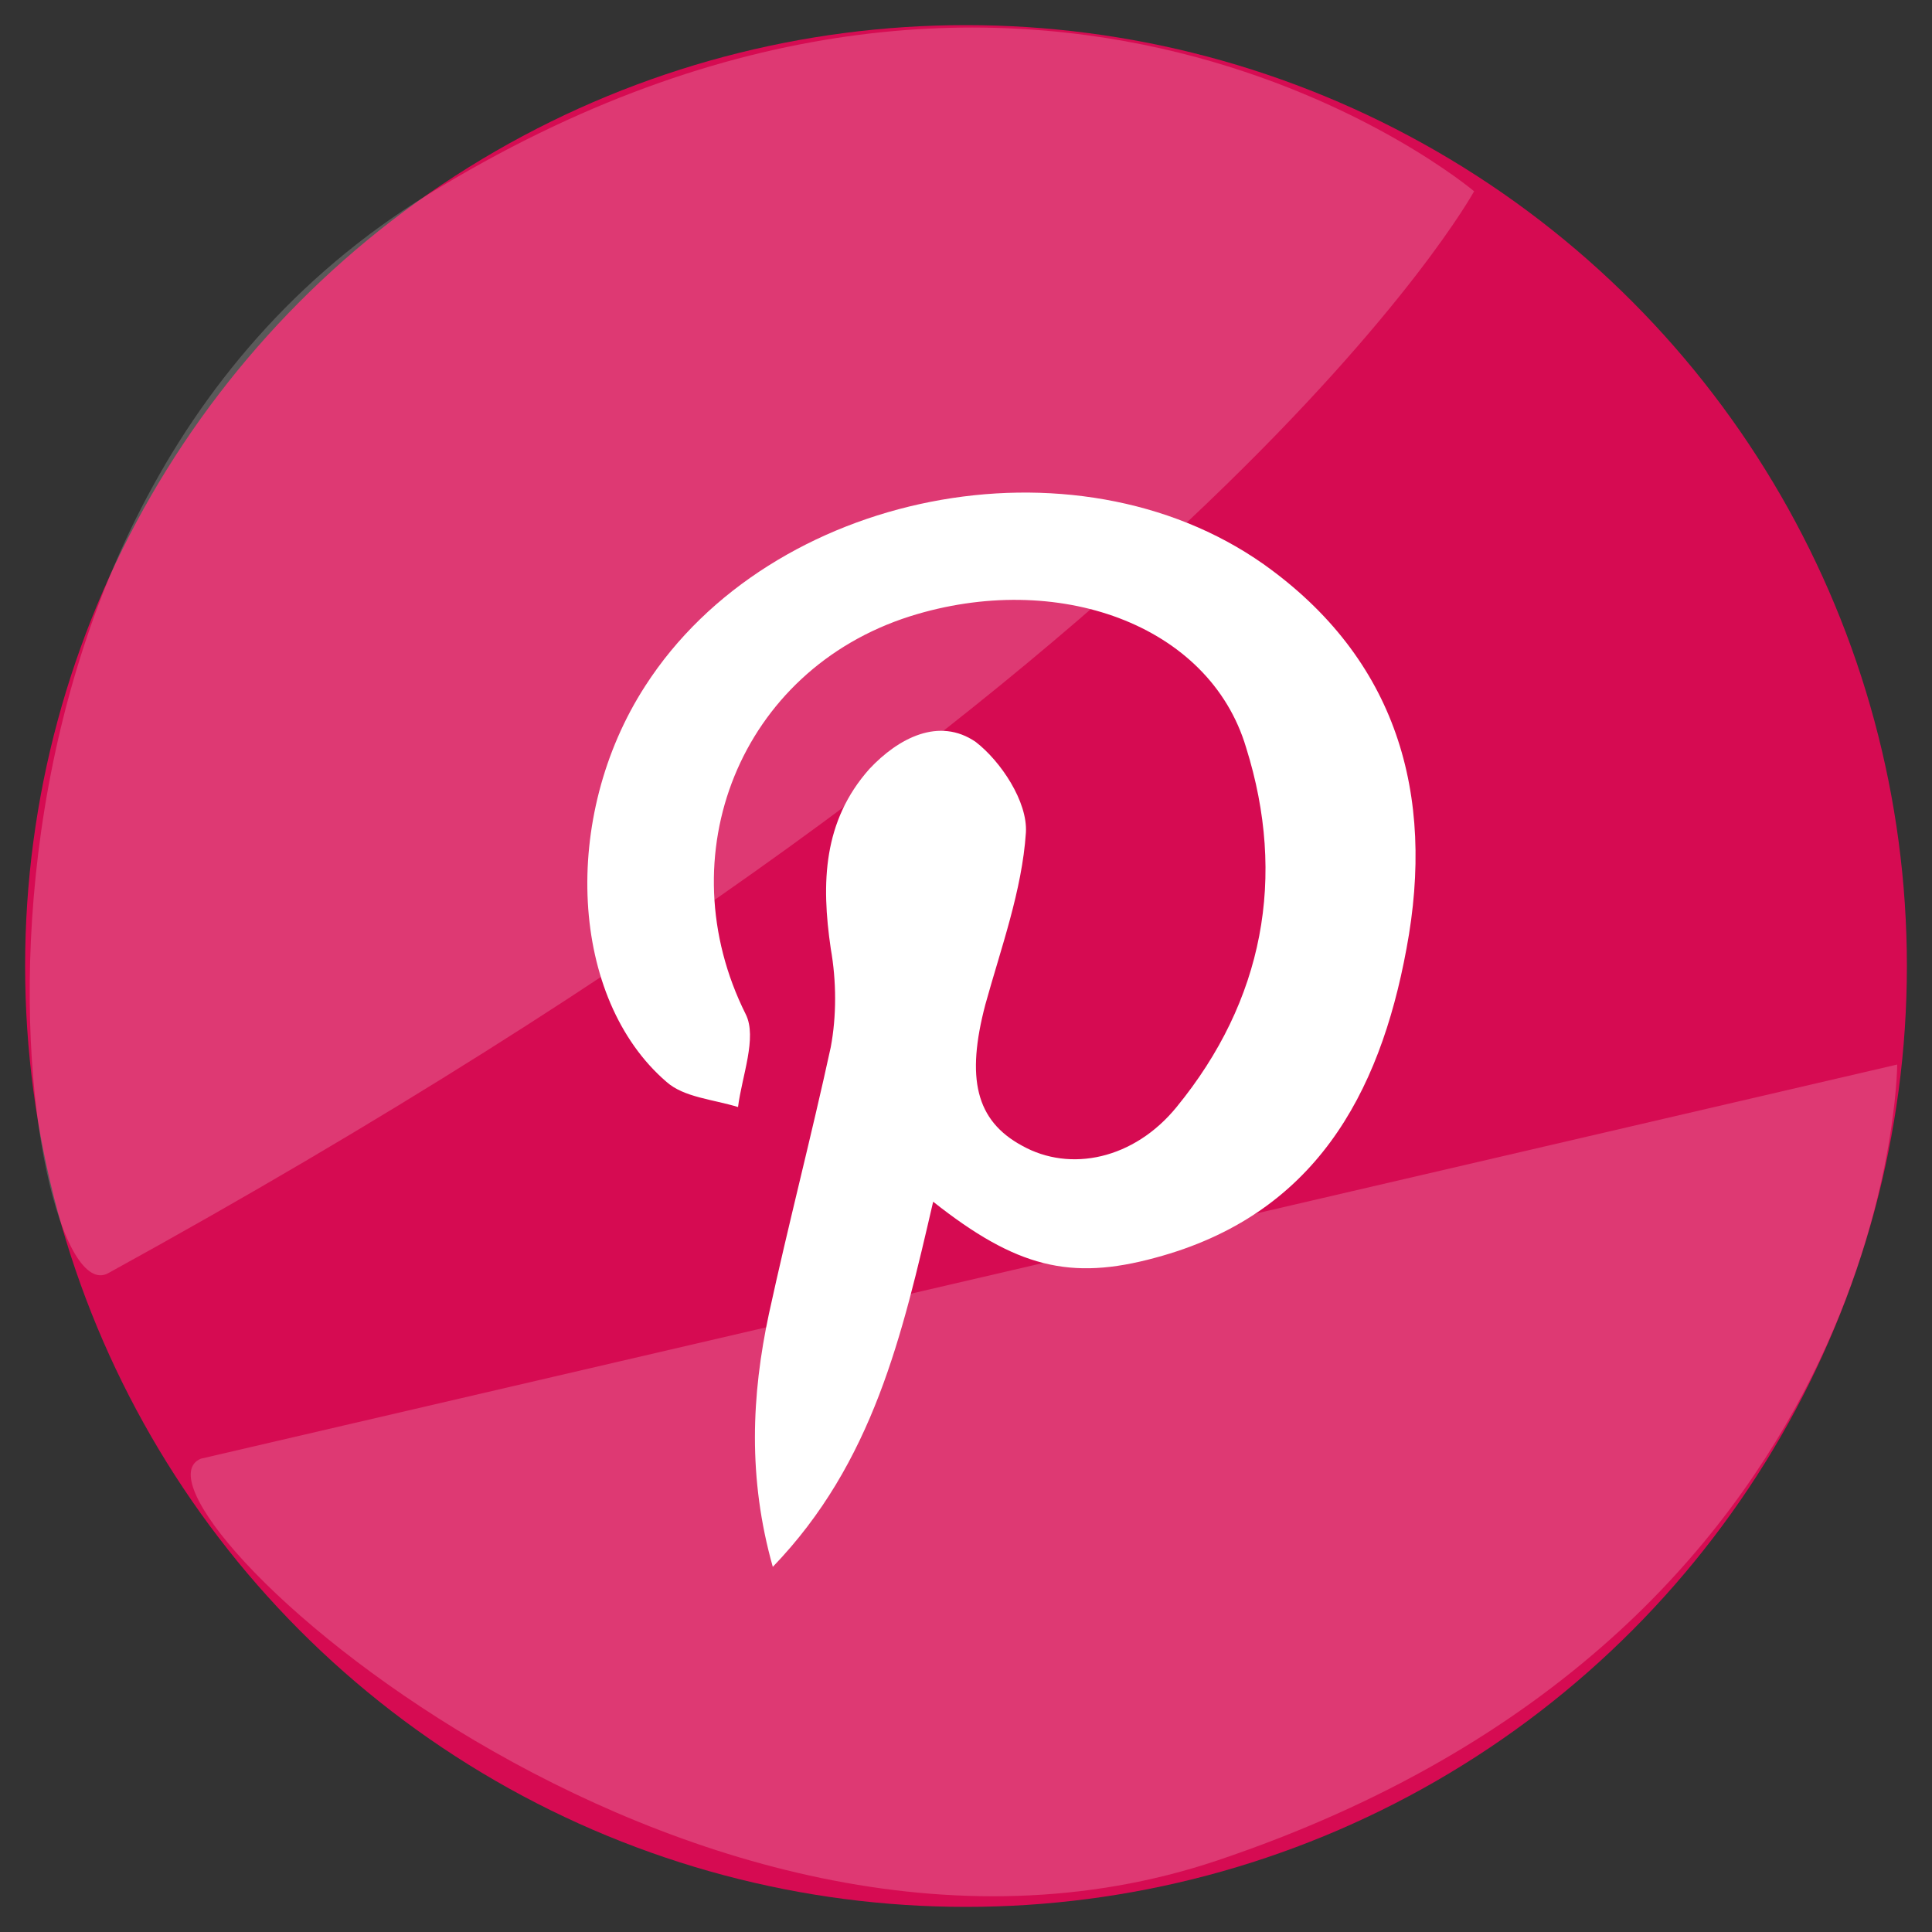 <?xml version="1.0" encoding="utf-8"?>
<!-- Generator: Adobe Illustrator 27.2.0, SVG Export Plug-In . SVG Version: 6.00 Build 0)  -->
<svg version="1.1" id="Ebene_1" xmlns="http://www.w3.org/2000/svg" xmlns:xlink="http://www.w3.org/1999/xlink" x="0px" y="0px"
	 viewBox="0 0 100 100" style="enable-background:new 0 0 100 100;" xml:space="preserve">
<rect x="0" y="0" width="100" height="100" fill="#333333" stroke="none"/>
<style type="text/css">
	.st0{fill:#D60B52;}
	.st1{opacity:0.19;fill:#FFFFFF;enable-background:new    ;}
	.st2{fill:#FFFFFF;}
</style>
<g>
	<circle class="st0" cx="50" cy="50" r="48.7"/>
	<path class="st1" d="M5.6,65.9c57.3-31.5,70.7-56,70.7-56S53.6-9.3,22.1,10.1C-5.4,27.1,1.1,68.4,5.6,65.9z"/>
	<path class="st1" d="M98.2,55.1c0,0-0.1,29.4-35.2,41.2c-27.4,9.2-57.5-18.8-52.6-20.8"/>
	<path class="st2" d="M48.3,62.2c-1.6,6.9-3.1,13.5-8.3,18.9c-1.3-4.6-1.1-8.9-0.2-13.1c1-4.6,2.2-9.2,3.2-13.8
		c0.3-1.6,0.3-3.4,0-5.1c-0.5-3.4-0.4-6.6,2-9.3c1.5-1.6,3.6-2.7,5.5-1.4c1.3,1,2.7,3.1,2.6,4.7c-0.2,3-1.3,6-2.1,8.9
		c-1,3.8-0.5,6,1.9,7.3c2.5,1.4,5.8,0.7,8-2c4.5-5.5,5.7-11.9,3.6-18.6c-1.9-6.4-9.8-9.2-17.4-6.8c-8.8,2.8-12.6,12.4-8.5,20.6
		c0.6,1.2-0.2,3.2-0.4,4.8c-1.3-0.4-2.8-0.5-3.7-1.3c-5-4.3-5.5-13.7-1.1-20.5c6.5-10.1,22.2-13.2,32-6.3c6.9,4.9,8.9,11.9,7.4,19.9
		c-1.4,7.6-4.8,13.8-13,16C55.4,66.3,52.6,65.6,48.3,62.2z"/>
</g>
</svg>
